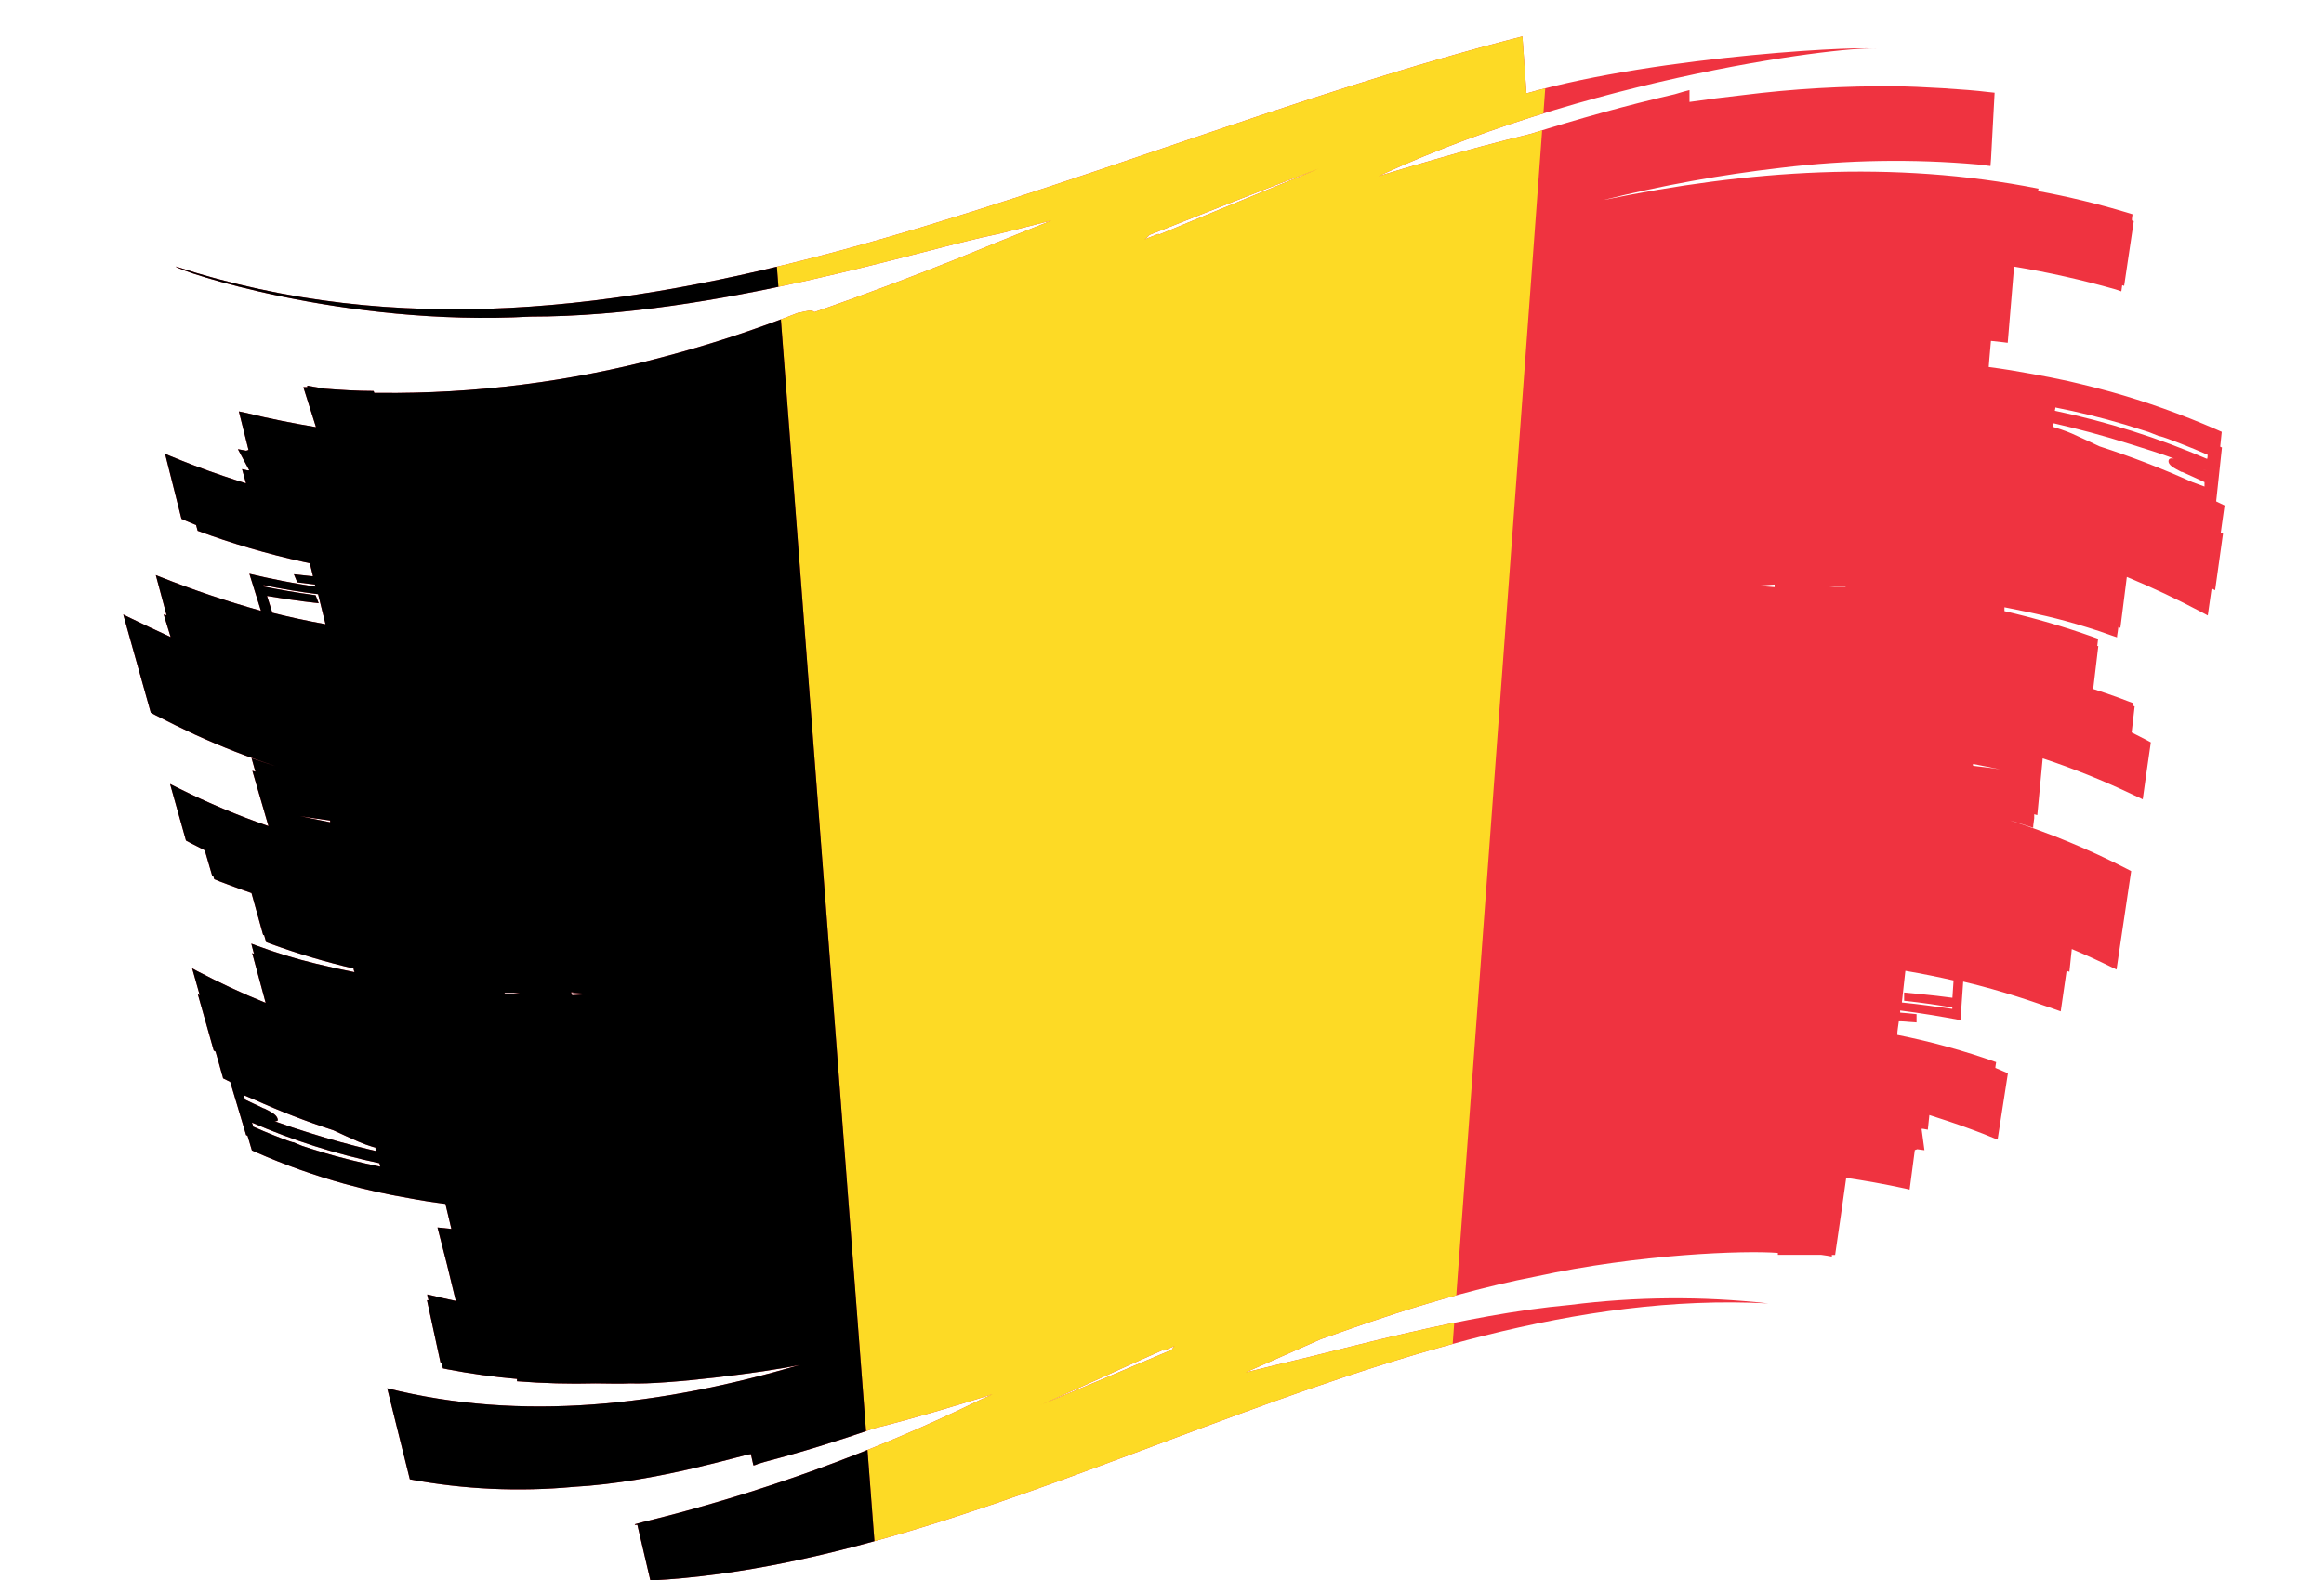 <svg xmlns="http://www.w3.org/2000/svg" xmlns:xlink="http://www.w3.org/1999/xlink" viewBox="0 0 241.16 164.02"><defs><style>.cls-1{fill:none;}.cls-2{clip-path:url(#clip-path);}.cls-3{fill:#ef3340;}.cls-4{fill:#fdda25;}</style><clipPath id="clip-path" transform="translate(12.79 3.78)"><path class="cls-1" d="M217.07,57.48c.27-1.95.55-3.91.82-5.87l-.23-.12.33-2.37.06-.44-.58-.28-.29-.14.6-5.59-.18-.09c.05-.52.11-1,.16-1.54l-.59-.26a84.09,84.09,0,0,0-11-3.92c-1.07-.29-2.14-.57-3.21-.82l-1.1-.26c-1.24-.27-2.49-.52-3.73-.74-1.52-.28-3-.53-4.55-.73h0l.06-.78h0c.05-.64.11-1.29.17-1.93,1.1.11,1.74.2,1.74.2.23-2.64.44-5.27.66-7.91a95.75,95.75,0,0,1,10.54,2.37l.59.2.09-.64.2.07q.49-3.36,1-6.72l-.19-.07,0-.21.06-.43-.61-.19a87.12,87.12,0,0,0-9.2-2.22l.06-.25c-15.12-3-30.19-1.91-45.19,1.19a144.26,144.26,0,0,1,18.51-3.36,97.75,97.75,0,0,1,20.4-.34l1.29.16.06-.75c.13-2.29.25-4.57.37-6.86l-.76-.08c-2-.26-7.24-.58-9.44-.58a117.08,117.08,0,0,0-16,.92q-2.72.3-5.46.7c0-.41,0-.82,0-1.23l-.65.17L161,6c-5,1.15-10,2.55-15,4.13q-5,1.22-9.93,2.65c-1.94.55-3.87,1.13-5.81,1.72,24-11.13,51.66-13.81,51.65-13.16,0-.49-22.4.59-36.3,4.57L145.19,0C98.12,12,51.54,38.9,5.45,23.88c0,.36,17.41,6.28,36.82,5.2,19.4,0,40.8-7.07,48.66-8.61l5.38-1.36-.49.2q-5,2-9.65,3.91c-4.14,1.65-9.11,3.55-14.47,5.4-.19-.29-.83-.12-1.55.06l-.11,0a126.88,126.88,0,0,1-14.16,4.63A109.48,109.48,0,0,1,26.59,37l-.54,0c0-.06-.05-.13-.08-.2-1.7,0-3.39-.11-5.09-.24l-.39-.07-.77-.13-.62-.11c0,.05,0,.1,0,.15l-.41,0L20,40.55c-2.24-.37-4.72-.85-7.37-1.5L12,38.92c.33,1.32.66,2.64,1,4l-.24.08-.86-.16c.39.74.79,1.47,1.18,2.2l-.2,0-.55-.13c.14.5.27,1,.41,1.48-1.29-.41-3.15-1-5.53-1.91-.76-.3-1.54-.6-2.28-.91l-.59-.25q.84,3.38,1.7,6.75l.52.23,1,.42c.06.2.11.4.16.59a82.46,82.46,0,0,0,11,3.23l.64.14.33,1.34h-.15l-1.83-.2.35.84,1.84.23c0,.07,0,.14.05.22-2.29-.35-4.58-.79-6.86-1.34l1.2,3.85A104.81,104.81,0,0,1,3.88,56.11l-.5-.2c.37,1.39.75,2.78,1.12,4.17A2.68,2.68,0,0,0,4.2,60l.72,2.34q-2.19-1-4.38-2.07L0,60q1.44,5.1,2.86,10.19l.51.27q2.09,1.08,4.07,2a79.48,79.48,0,0,0,8.35,3.27.08.08,0,0,1,0,0l-.39-.12-1.53-.51-.55-.19c.09.32.18.65.28,1h0l.12.4-.32-.09c.55,1.91,1.11,3.83,1.67,5.74A77.33,77.33,0,0,1,5.8,78.06l-.94-.47,1.65,5.87.48.26,1.47.75c.26.9.52,1.78.78,2.67l.13.06c0,.09.05.18.08.27l.53.22.85.32c.85.33,1.68.62,2.48.9.41,1.45.81,2.91,1.21,4.36l.1,0,.21.73.5.19a74.91,74.91,0,0,0,8.57,2.55v0c0,.13.06.26.1.38-1.5-.3-2.74-.57-4-.88a54.35,54.35,0,0,1-6.23-1.9l-.48-.18c.06.21.11.41.16.62s.09.3.13.44l-.2-.08c.47,1.72.93,3.45,1.4,5.17A78.21,78.21,0,0,1,7.66,97l-.51-.28c.27.93.53,1.86.79,2.79l-.2-.1,1.65,5.84.19.11c.23.78.44,1.56.66,2.35a3,3,0,0,1,.12.43l.5.25.24.12c.56,1.84,1.1,3.68,1.65,5.52l.15.07.45,1.52.49.22a68.13,68.13,0,0,0,9.09,3.24,67,67,0,0,0,6.68,1.49c1.27.24,2.54.44,3.82.6v0h0l.18.75h0c.14.61.29,1.23.44,1.85l-1.44-.15q1,3.81,1.9,7.62c-.84-.17-1.66-.36-2.48-.56l-.48-.11c0,.2.09.4.13.6l-.16,0c.47,2.15.94,4.31,1.4,6.46l.17,0a1.77,1.77,0,0,0,0,.2c0,.14.06.27.08.41l.48.1a69.94,69.94,0,0,0,7.21,1l0,.24a76.67,76.67,0,0,0,8.16.22c1.21,0,2.42.06,3.64,0,3.54.16,13.94-1.13,17.57-1.92-14.49,4.23-28.77,5.94-42.84,2.43.79,3.15,1.57,6.31,2.35,9.45a61.53,61.53,0,0,0,17,.78c8.67-.48,17.69-3.38,18.39-3.4.08.39.17.78.26,1.17.16,0,.32-.09.48-.15l.69-.21c3.79-1,7.6-2.17,11.42-3.5,4-1,8.13-2.23,12.22-3.52l-1.31.6A173.89,173.89,0,0,1,53.9,154.2l-.81.22,0,.06.26,0,1.35,5.78c37.85-2,76.53-30.82,116-28.76a87.19,87.19,0,0,0-20.59.16c-11,1-23.55,4.63-29.54,6l-4.09,1,.38-.17,7.44-3.29c1.61-.5,11.71-4.45,22.31-6.5,10.6-2.32,21.7-2.72,25.09-2.44a1.27,1.27,0,0,0,0,.2c1.39,0,2.78,0,4.18,0l.31,0,.62.09.49.09c0-.06,0-.12,0-.17l.34,0q.59-4,1.15-8c1.86.27,3.91.63,6.12,1.11l.46.11.54-4.1.25-.09.75.1-.3-2.22.17,0,.48.09c.05-.51.1-1,.16-1.52,1.08.35,2.64.84,4.65,1.59.65.24,1.31.5,1.93.76l.5.2c.36-2.29.72-4.59,1.07-6.88l-.45-.2-.85-.36c0-.2.06-.4.08-.6a72.71,72.71,0,0,0-10.26-2.83c0-.47.11-.93.16-1.4l.31,0,1.53.11c0-.29,0-.57,0-.86-.56-.06-1.13-.12-1.7-.16a1.8,1.8,0,0,0,0-.22c2.09.26,4.17.61,6.26,1,.09-1.32.19-2.64.28-4,4.25,1,7.42,2.16,9.65,2.92l.47.17c.2-1.41.41-2.81.61-4.21l.29.1c.09-.79.17-1.57.25-2.36,1.38.58,2.75,1.2,4.13,1.88.18.08.35.16.51.25.52-3.4,1-6.81,1.52-10.22l-.5-.26a79.26,79.26,0,0,0-12.07-5v0l.38.11,1.49.48.53.18c0-.33.08-.66.11-1h0l0-.41.32.09c.19-2,.38-3.93.56-5.89a80,80,0,0,1,9.38,3.78l1,.47c.28-2,.55-3.94.84-5.91l-.5-.27-1.49-.76c.1-.9.2-1.8.31-2.7l-.14-.06,0-.28-.57-.21-.92-.35c-.91-.33-1.8-.63-2.67-.91.18-1.49.35-3,.53-4.46l-.11,0,.09-.75-.55-.2a83.26,83.26,0,0,0-9.17-2.67v0c0-.13,0-.27,0-.4l.6.12c1.36.27,2.55.52,3.75.8s2.68.67,4.33,1.19c.76.23,1.57.5,2.47.83l.53.18c0-.21.06-.42.08-.62l.06-.46.21.1c.23-1.76.45-3.53.67-5.29,2.61,1.08,5.23,2.31,7.84,3.7l.56.3c.13-.93.27-1.87.4-2.81ZM12.62,110.34c0-.16-.09-.3-.14-.46l1.06.44a80,80,0,0,0,8.27,3.21c.87.41,1.75.81,2.62,1.19a13.6,13.6,0,0,0,1.45.53l.29.08c0,.12,0,.24.08.36l-.77-.18c-1.82-.43-3.9-1-6.07-1.68-1.23-.38-2.47-.79-3.71-1.24.25,0,.38,0,.32-.24-.1-.41-.59-.68-1.23-1l-.12-.07-.06,0C14,111,13.28,110.66,12.62,110.34ZM13,111.5l.26.12-.26-.11Zm7.62,4.3c-.68-.2-1.37-.42-2.06-.65l-.92-.38-.07,0c-.37-.1-1.78-.63-3-1.15l-1.09-.47c0-.14-.09-.28-.13-.42a68.56,68.56,0,0,0,13.23,4.22l.09.36C24.66,116.9,22.64,116.41,20.59,115.8Zm-2.9-35c1.23.23,2.49.42,3.75.58,0,.06,0,.12,0,.18C20.25,81.32,19,81.07,17.69,80.77ZM15.47,59.82c-.18-.58-.37-1.16-.55-1.75,1.39.23,3.18.52,5.36.76-.1-.27-.21-.55-.32-.83-2.05-.27-3.86-.6-5.4-.91,0-.05,0-.1,0-.14q2.82.59,5.66.94c.25,1,.51,2.08.77,3.12C19,60.65,17.14,60.24,15.47,59.82Zm24,39.59a.46.46,0,0,1,.07-.07l.07-.08h.12l1.45,0C40.64,99.35,40.07,99.38,39.5,99.41Zm7-.2h.3l-.28.06Zm1.16.23-1.05.07-.09-.25,1.85.13Zm61.06,36.92c-4.54,1.93-9.06,3.86-13.56,5.7l.54-.23,2.38-1.06c3.19-1.42,6.57-3,9.9-4.46,0,0,0,.07,0,.1l1.14-.48A1.78,1.78,0,0,0,108.77,136.36ZM120.26,15.29c-2.59,1.06-5.27,2.18-8,3.3l-4.82,2s0-.07,0-.1l-.21.08-1.25.49a2.26,2.26,0,0,0,.52-.46c5.83-2.32,11.68-4.65,17.54-6.87ZM169.49,57l.3,0,1.57-.11c0,.09,0,.18,0,.27-.62-.05-1.25-.1-1.88-.13Zm1.59.2.3-.07a.11.11,0,0,1,0,0Zm7.72-.15-.1.07h-.06l-1.6,0,1.85-.11Zm5.77,43.18.36-3.25c1.8.31,3.46.65,5,1l-.12,1.8c-1-.13-2.17-.28-3.56-.41l-1.45-.14c0,.29,0,.58,0,.86,1.89.2,3.56.45,5,.7a.66.66,0,0,1,0,.14C188,100.68,186.31,100.44,184.57,100.27Zm11.29-24c-1.3-.21-2.6-.39-3.91-.53a1.23,1.23,0,0,1,0-.19C193.24,75.78,194.53,76,195.86,76.3Zm20.27-31.19-.31-.13.32.13ZM200.49,38.6s0-.06,0-.09c2.36.46,4.78,1.05,7.24,1.78l2.48.78,1.07.43.09,0c.61.15,3.41,1.24,4.92,1.92,0,.15,0,.29-.05.43a83,83,0,0,0-15.8-5Zm14.2,7.65a94.14,94.14,0,0,0-9.61-3.7c-1-.46-1.91-.91-2.87-1.33-.29-.13-.67-.27-1.13-.43l-.81-.26c0-.12,0-.24,0-.37l.09,0c1.16.27,2.43.58,3.77.94s2.76.78,4.22,1.24,3,.93,4.45,1.47c-.32-.06-.52,0-.56.22-.07.45.55.76,1.33,1.17l.07,0c.77.34,1.55.69,2.33,1.06,0,.15,0,.31,0,.46Z"/></clipPath></defs><title>Asset 49tari</title><g id="Layer_2" data-name="Layer 2"><g id="Layer_1-2" data-name="Layer 1"><g class="cls-2"><path class="cls-3" d="M-12.79,10.14c80.38,48.24,160.77-48.23,241.16,0Q212.64,80,196.91,149.94c-59.42-35.65-118.83,35.65-178.25,0Q2.94,80-12.79,10.14Z" transform="translate(12.79 3.78)"/><path class="cls-4" d="M67.59,20.86C94.39,15.5,121.18,4.78,148-.58Q142.73,70.73,137.49,142c-19.8,4-39.61,11.88-59.41,15.85Q72.85,89.37,67.59,20.86Z" transform="translate(12.79 3.78)"/><path d="M-12.79,10.14C14,26.22,40.8,26.22,67.59,20.86q5.25,68.51,10.49,137c-19.81,4-39.61,3.95-59.42-7.93Q2.94,80-12.79,10.14Z" transform="translate(12.79 3.78)"/></g></g></g></svg>